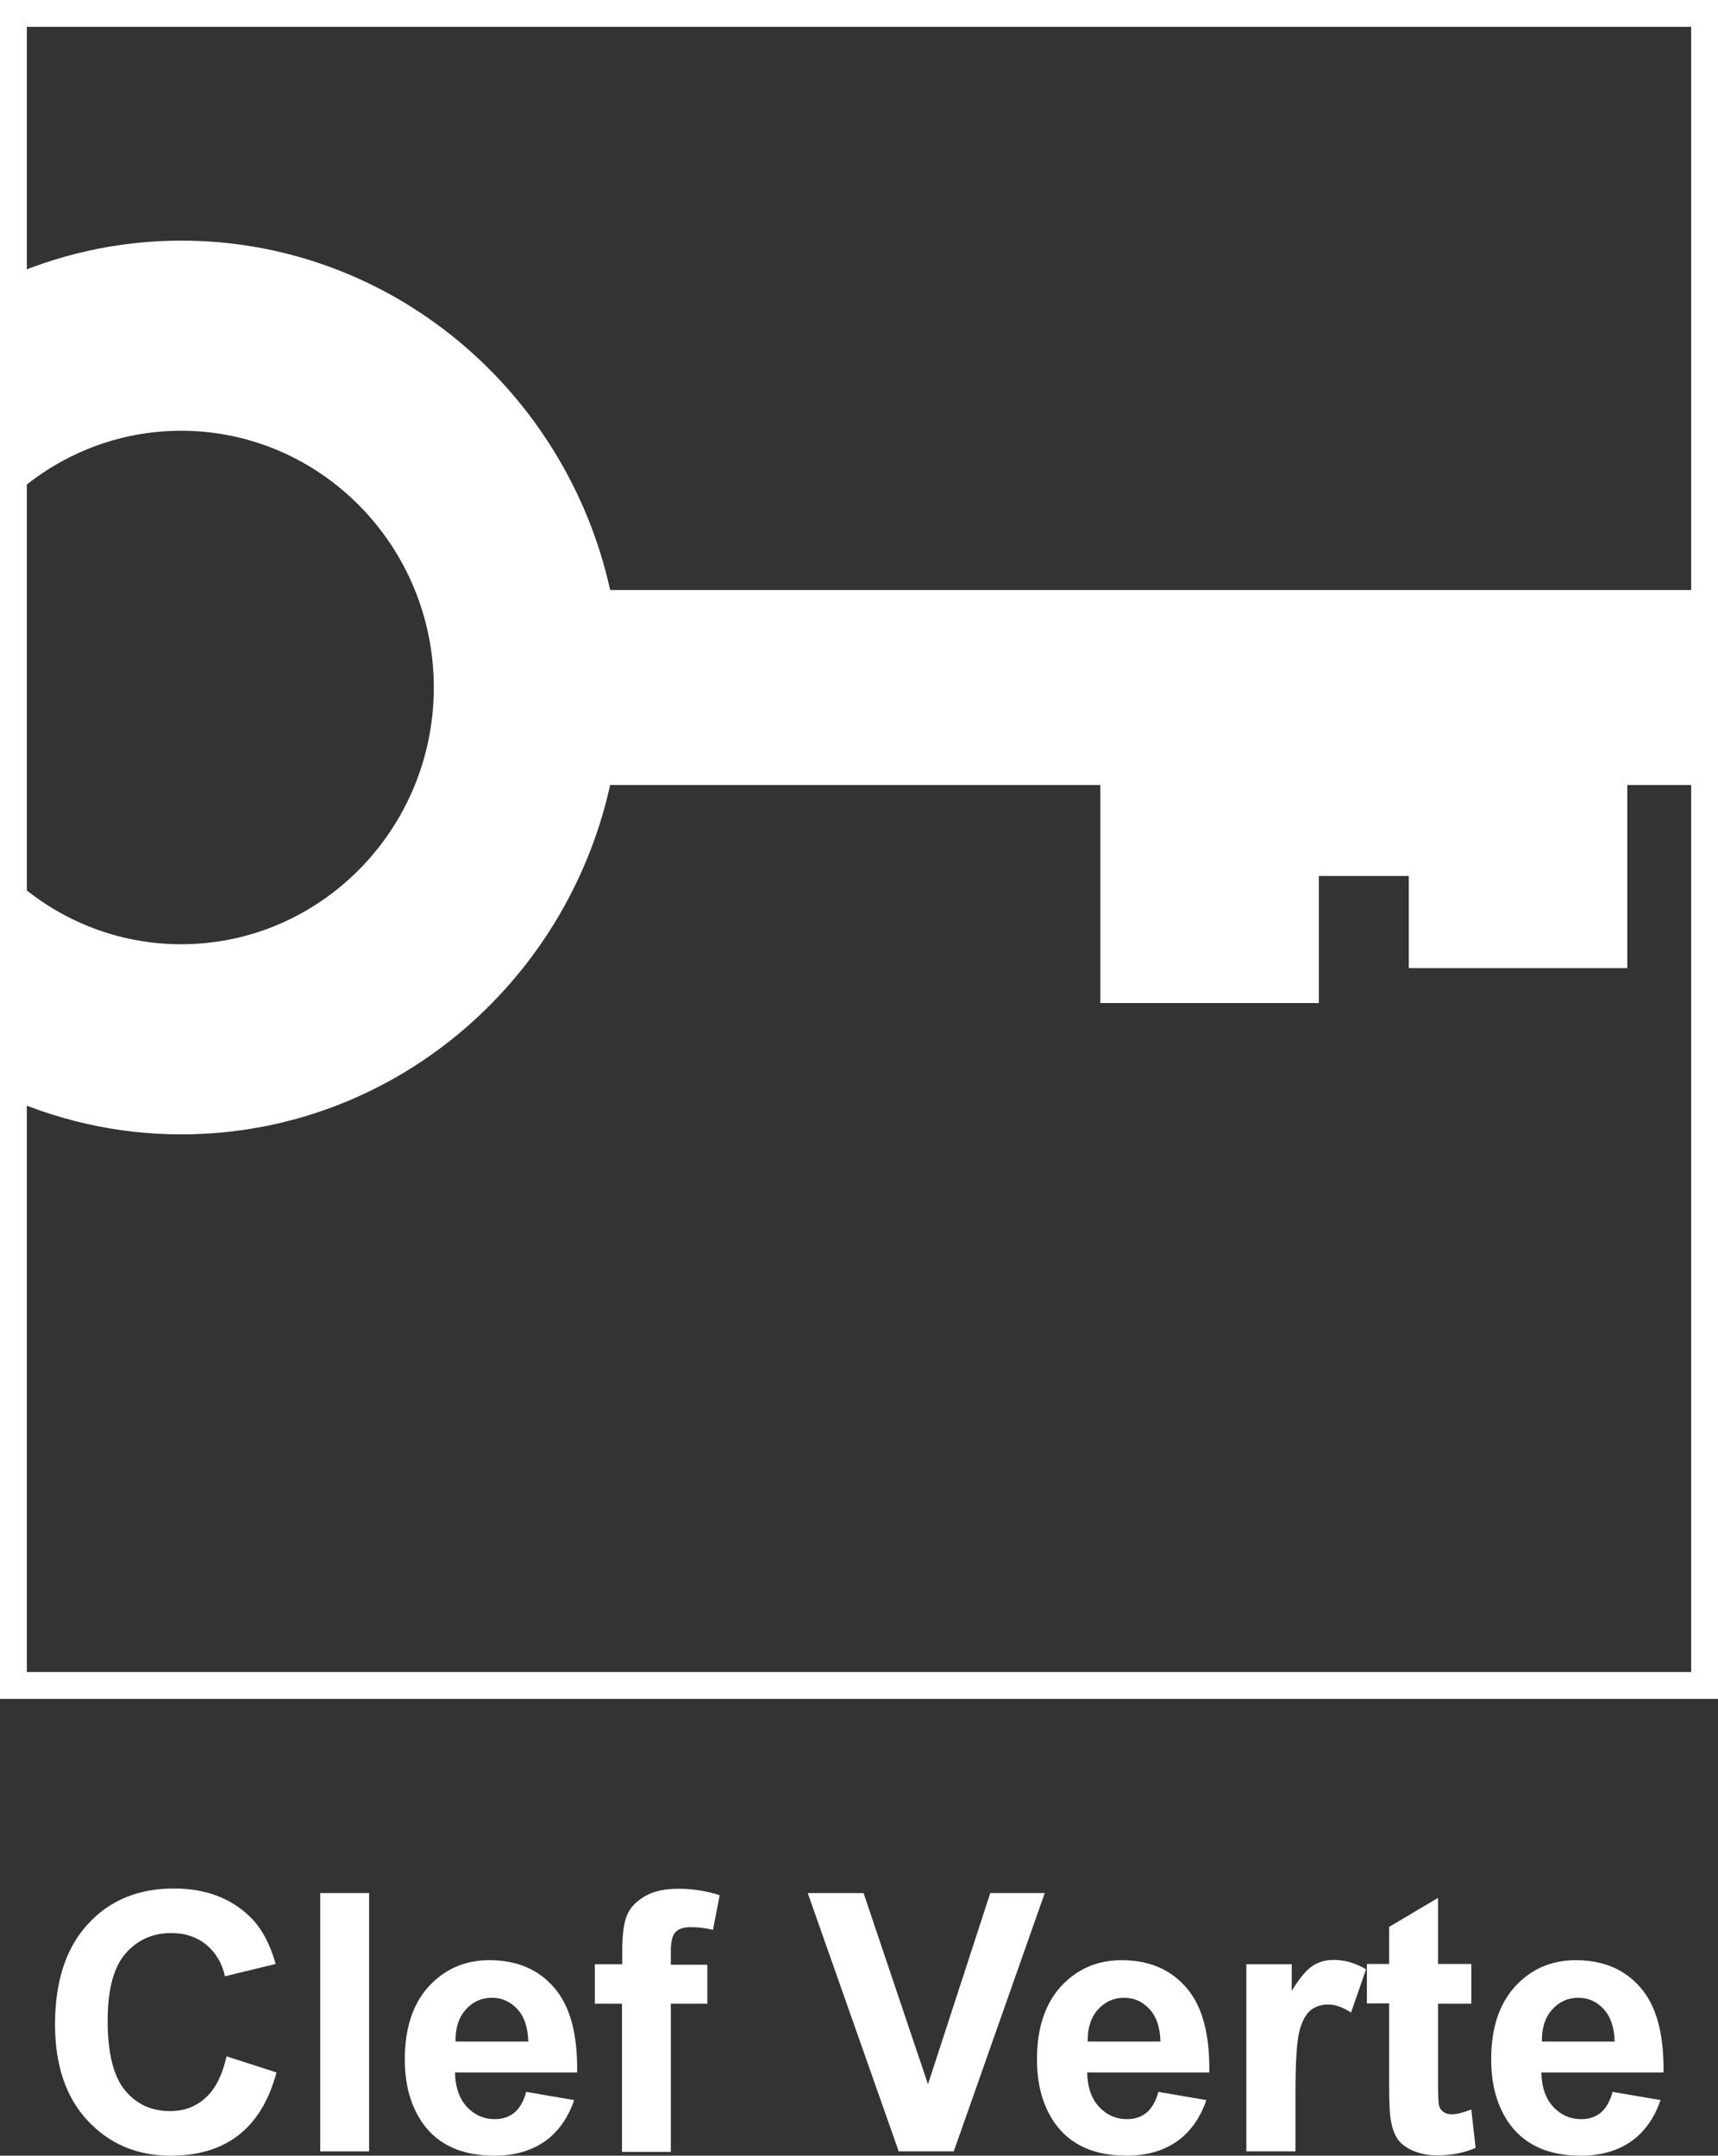 <?xml version="1.0" encoding="UTF-8"?><svg id="Calque_2" xmlns="http://www.w3.org/2000/svg" width="64" height="80.27" viewBox="0 0 64 80.27"><rect x="0" y="0" width="64" height="80.27" fill="#333333" stroke="none"/><defs><style>.cls-1{fill:#fff;}</style></defs><g id="Calque_1-2"><g><g><path class="cls-1" d="M8.44,76.57l1.86,.6c-.28,1.05-.76,1.83-1.42,2.34-.66,.51-1.5,.76-2.52,.76-1.26,0-2.29-.44-3.1-1.31-.81-.87-1.21-2.07-1.21-3.58,0-1.6,.41-2.85,1.22-3.73,.81-.89,1.89-1.33,3.21-1.33,1.16,0,2.1,.35,2.82,1.04,.43,.41,.75,1,.97,1.77l-1.89,.46c-.11-.5-.35-.89-.7-1.18-.36-.29-.79-.43-1.3-.43-.7,0-1.27,.26-1.71,.77-.44,.51-.66,1.34-.66,2.49,0,1.22,.22,2.08,.65,2.6,.43,.52,.99,.77,1.68,.77,.51,0,.95-.16,1.31-.49,.37-.33,.63-.84,.79-1.55Z"/><path class="cls-1" d="M11.93,80.11v-9.62h1.82v9.62h-1.82Z"/><path class="cls-1" d="M19.58,77.89l1.81,.31c-.23,.67-.6,1.19-1.1,1.54-.5,.35-1.13,.53-1.88,.53-1.19,0-2.08-.4-2.65-1.19-.45-.63-.68-1.43-.68-2.4,0-1.16,.3-2.06,.89-2.71,.6-.65,1.35-.98,2.26-.98,1.02,0,1.83,.34,2.42,1.03,.59,.68,.87,1.73,.85,3.15h-4.55c.01,.55,.16,.97,.44,1.28,.28,.3,.63,.46,1.05,.46,.28,0,.52-.08,.72-.24,.19-.16,.34-.41,.44-.76Zm.1-1.86c-.01-.53-.15-.94-.41-1.22-.26-.28-.57-.42-.94-.42-.4,0-.72,.15-.98,.44-.26,.29-.39,.69-.38,1.19h2.71Z"/><path class="cls-1" d="M22.17,73.14h1.01v-.52c0-.59,.06-1.02,.18-1.31,.12-.29,.35-.52,.68-.71s.75-.27,1.25-.27,1.02,.08,1.52,.24l-.25,1.29c-.29-.07-.57-.1-.83-.1s-.45,.06-.57,.19-.17,.36-.17,.72v.49h1.36v1.45h-1.36v5.52h-1.82v-5.52h-1.01v-1.45Z"/><path class="cls-1" d="M33.48,80.11l-3.39-9.62h2.08l2.4,7.12,2.32-7.12h2.03l-3.39,9.62h-2.04Z"/><path class="cls-1" d="M43.13,77.89l1.81,.31c-.23,.67-.6,1.19-1.1,1.54-.5,.35-1.13,.53-1.88,.53-1.19,0-2.08-.4-2.65-1.19-.45-.63-.68-1.43-.68-2.4,0-1.16,.3-2.06,.89-2.71,.6-.65,1.35-.98,2.26-.98,1.02,0,1.83,.34,2.42,1.03,.59,.68,.87,1.73,.85,3.15h-4.55c.01,.55,.16,.97,.44,1.28,.28,.3,.63,.46,1.05,.46,.28,0,.52-.08,.72-.24,.19-.16,.34-.41,.44-.76Zm.1-1.86c-.01-.53-.15-.94-.41-1.22-.26-.28-.57-.42-.94-.42-.4,0-.72,.15-.98,.44-.26,.29-.39,.69-.38,1.19h2.71Z"/><path class="cls-1" d="M48.25,80.11h-1.82v-6.97h1.69v.99c.29-.47,.55-.78,.78-.93,.23-.15,.49-.22,.79-.22,.41,0,.81,.12,1.2,.35l-.56,1.61c-.31-.2-.59-.3-.85-.3s-.47,.07-.65,.21c-.18,.14-.32,.4-.42,.77-.1,.37-.15,1.15-.15,2.34v2.15Z"/><path class="cls-1" d="M54.81,73.14v1.47h-1.24v2.81c0,.57,.01,.9,.04,.99,.02,.09,.08,.17,.16,.23,.08,.06,.19,.09,.31,.09,.17,0,.41-.06,.73-.18l.16,1.43c-.42,.18-.9,.28-1.43,.28-.33,0-.62-.06-.89-.17-.26-.11-.46-.26-.58-.43-.12-.18-.21-.42-.26-.72-.04-.21-.06-.65-.06-1.3v-3.04h-.83v-1.47h.83v-1.38l1.82-1.08v2.46h1.24Z"/><path class="cls-1" d="M60.05,77.89l1.81,.31c-.23,.67-.6,1.19-1.1,1.54-.5,.35-1.13,.53-1.88,.53-1.19,0-2.08-.4-2.65-1.19-.45-.63-.68-1.43-.68-2.4,0-1.16,.3-2.06,.89-2.71,.6-.65,1.35-.98,2.26-.98,1.02,0,1.83,.34,2.42,1.03,.59,.68,.87,1.73,.85,3.15h-4.55c.01,.55,.16,.97,.44,1.28,.28,.3,.63,.46,1.05,.46,.28,0,.52-.08,.72-.24,.19-.16,.34-.41,.44-.76Zm.1-1.86c-.01-.53-.15-.94-.41-1.22-.26-.28-.57-.42-.94-.42-.4,0-.72,.15-.98,.44-.26,.29-.39,.69-.38,1.19h2.71Z"/></g><g><path class="cls-1" d="M0,63.26H0s0,0,0,0H0Z"/><path class="cls-1" d="M63.99,0s0,0,0,0h0s0,0,0,0Z"/><path class="cls-1" d="M6.75,8.96c-2.41,0-4.69,.54-6.75,1.49v8.5c1.71-1.79,4.1-2.91,6.75-2.91,5.19,0,9.41,4.29,9.41,9.56s-4.22,9.56-9.41,9.56c-2.65,0-5.04-1.12-6.75-2.91v8.5c2.06,.95,4.34,1.49,6.75,1.49,7.81,0,14.34-5.58,15.98-13.01h18.26v8.12h8.14v-4.73h3.35v3.43h8.14v-6.82h3.38v-7.26H22.73c-1.64-7.43-8.17-13.01-15.98-13.01Z"/></g><path class="cls-1" d="M63,1V62.26H1V1H63m1-1H0V63.26H64V0h0Z"/></g></g></svg>